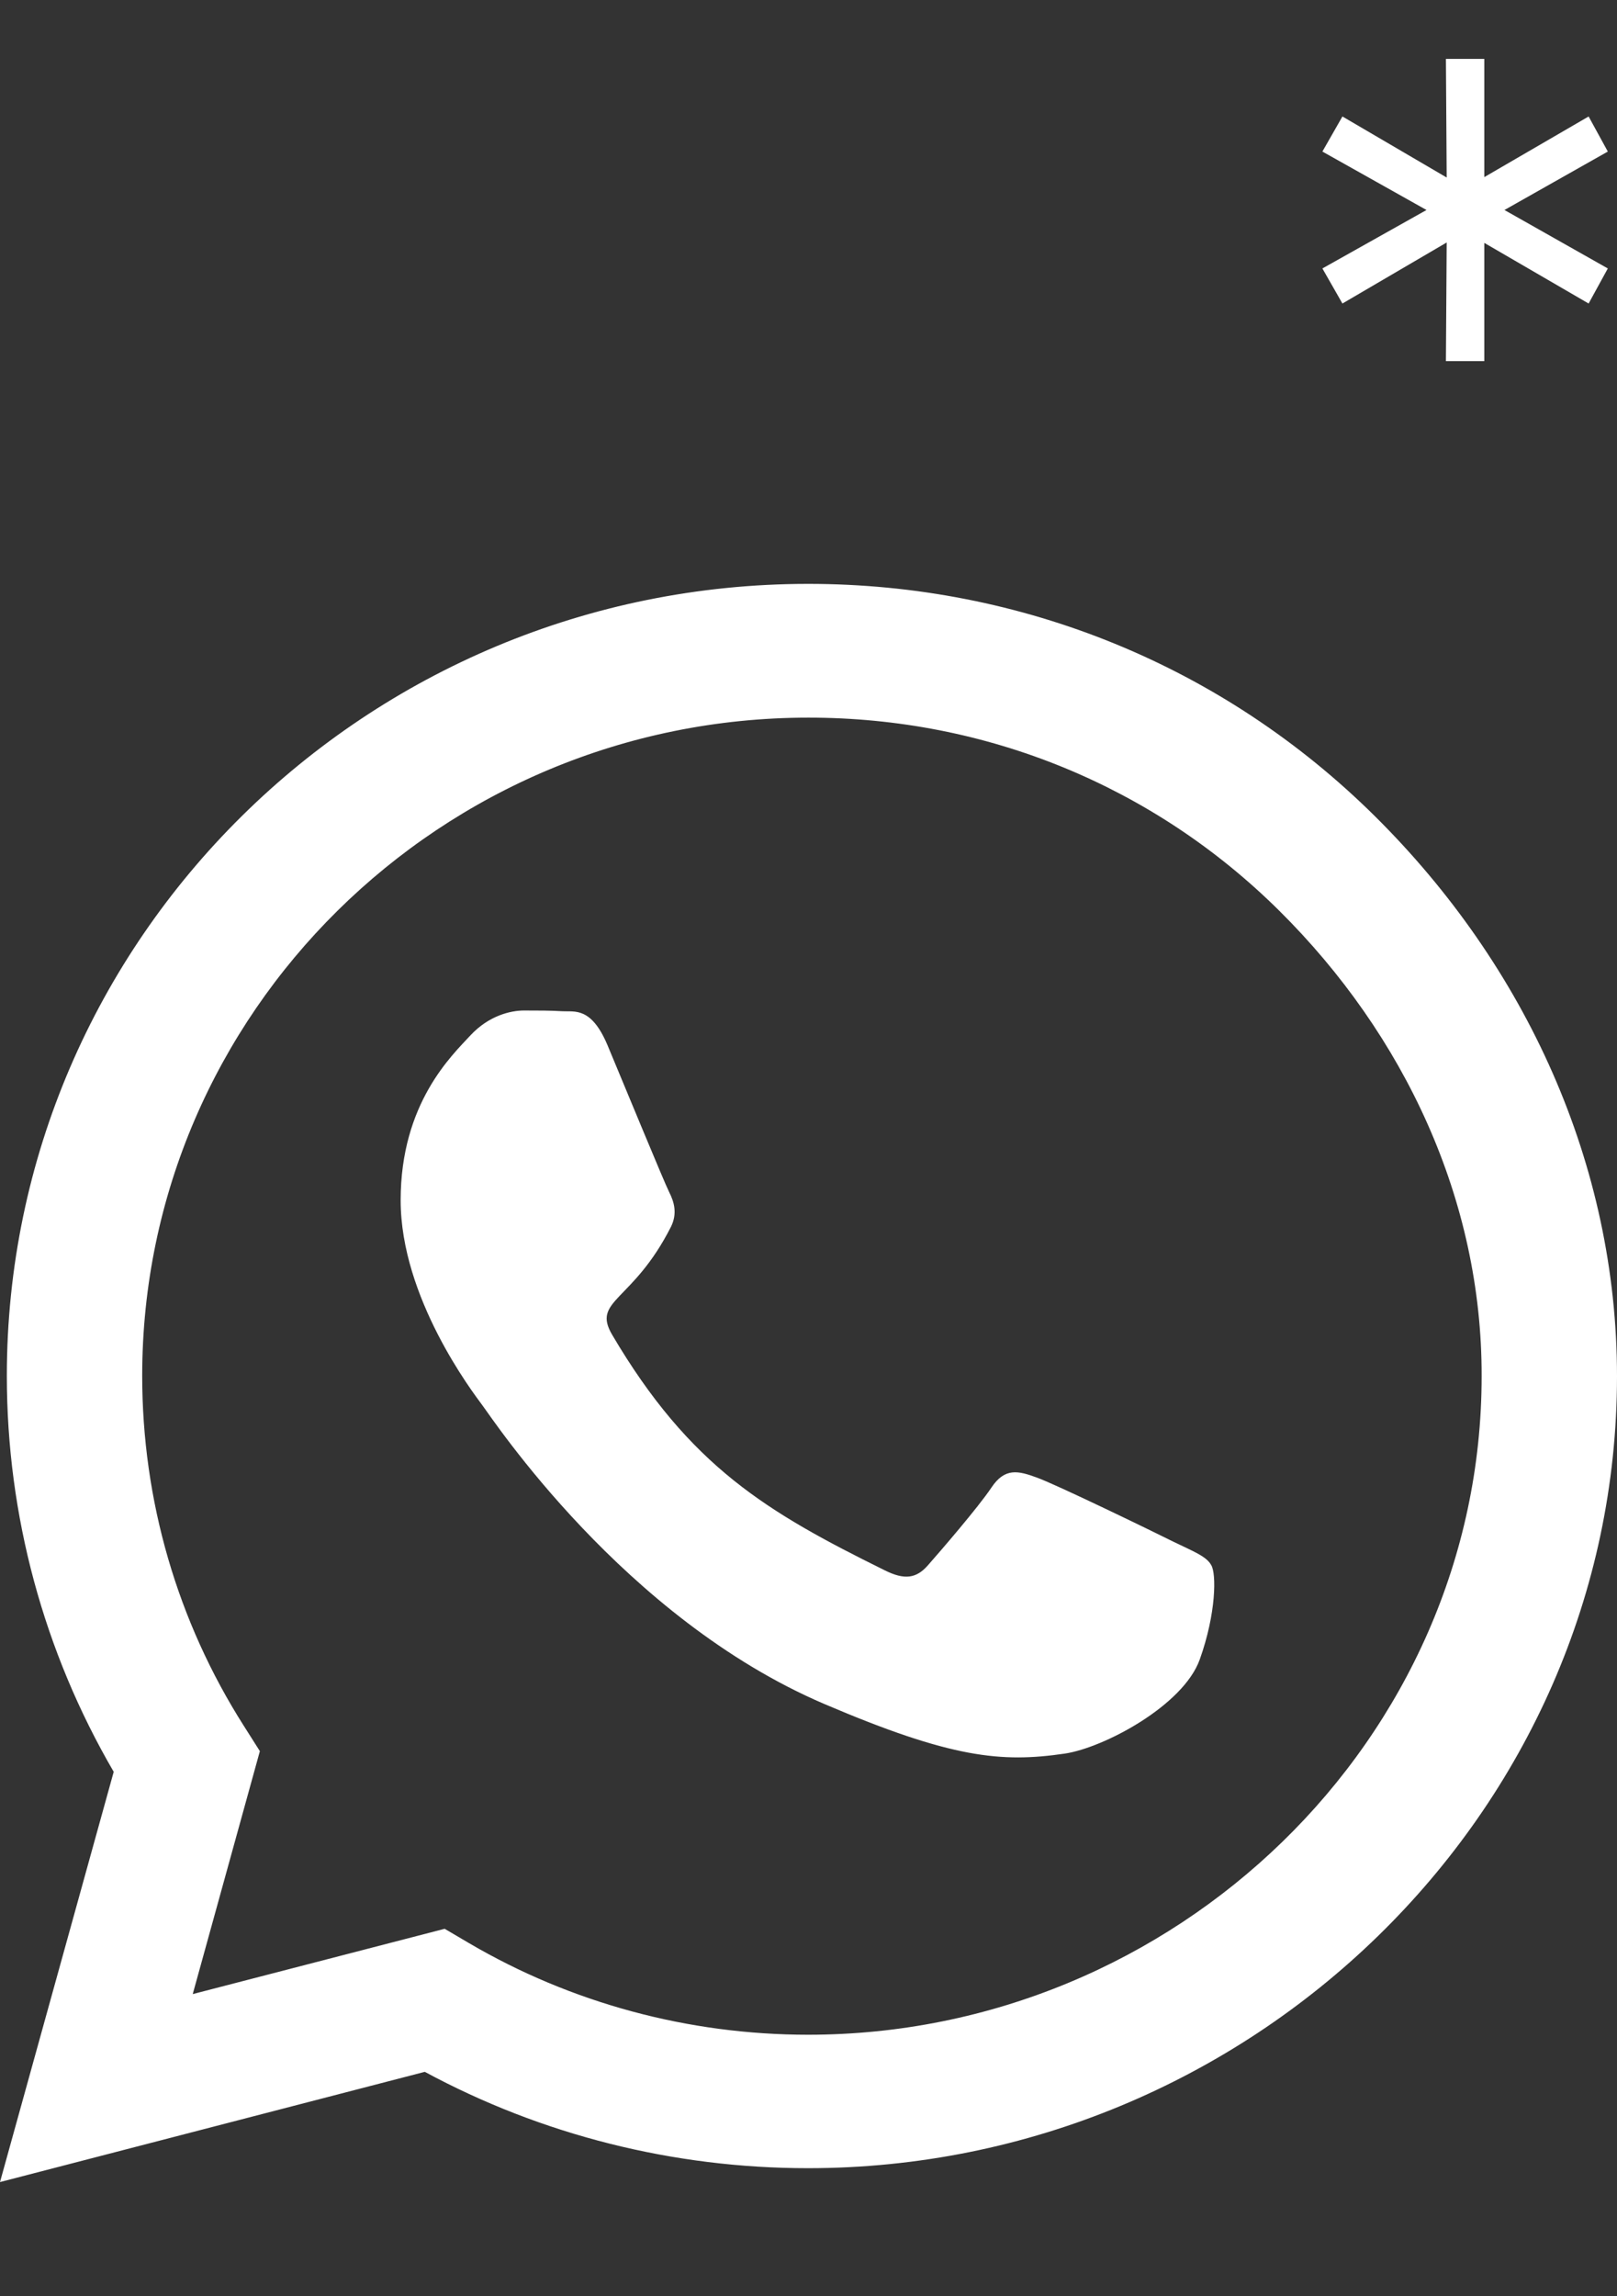 <?xml version="1.0" encoding="UTF-8"?> <svg xmlns="http://www.w3.org/2000/svg" width="31" height="44" viewBox="0 0 31 44" fill="none"><rect x="0" y="0" width="31" height="44" fill="#333333" stroke="none"/><path d="M26.357 15.638C23.458 12.767 19.596 11.188 15.493 11.188C7.023 11.188 0.131 17.996 0.131 26.363C0.131 29.036 0.837 31.648 2.18 33.951L0 41.812L8.144 39.7C10.386 40.91 12.912 41.546 15.486 41.546H15.493C23.956 41.546 31 34.737 31 26.37C31 22.316 29.256 18.509 26.357 15.638V15.638ZM15.493 38.989C13.196 38.989 10.947 38.381 8.989 37.232L8.525 36.959L3.695 38.21L4.982 33.555L4.678 33.076C3.398 31.066 2.726 28.749 2.726 26.363C2.726 19.411 8.456 13.751 15.5 13.751C18.911 13.751 22.115 15.063 24.523 17.449C26.931 19.835 28.412 23 28.405 26.37C28.405 33.329 22.53 38.989 15.493 38.989V38.989ZM22.496 29.542C22.115 29.351 20.226 28.435 19.873 28.311C19.52 28.182 19.264 28.12 19.008 28.503C18.752 28.886 18.019 29.733 17.79 29.993C17.569 30.246 17.341 30.28 16.96 30.089C14.704 28.975 13.223 28.1 11.736 25.577C11.341 24.907 12.13 24.955 12.864 23.506C12.988 23.253 12.926 23.034 12.829 22.843C12.732 22.651 11.964 20.785 11.646 20.026C11.334 19.288 11.016 19.391 10.781 19.377C10.559 19.363 10.303 19.363 10.047 19.363C9.791 19.363 9.376 19.459 9.023 19.835C8.67 20.218 7.681 21.134 7.681 23C7.681 24.866 9.058 26.671 9.245 26.924C9.438 27.177 11.95 31.005 15.805 32.652C18.24 33.691 19.195 33.78 20.413 33.602C21.153 33.493 22.683 32.687 23.001 31.798C23.319 30.909 23.319 30.15 23.222 29.993C23.132 29.822 22.876 29.727 22.496 29.542Z" fill="white"></path><path d="M30.824 2.904L28.616 4.152V3.896L30.824 5.144L30.456 5.816L28.28 4.552L28.456 4.472V6.92H27.72L27.736 4.472L27.896 4.552L25.736 5.816L25.352 5.144L27.576 3.896V4.152L25.352 2.904L25.736 2.232L27.896 3.496L27.736 3.576L27.72 1.128H28.456V3.576L28.28 3.496L30.456 2.232L30.824 2.904Z" fill="white"></path></svg> 